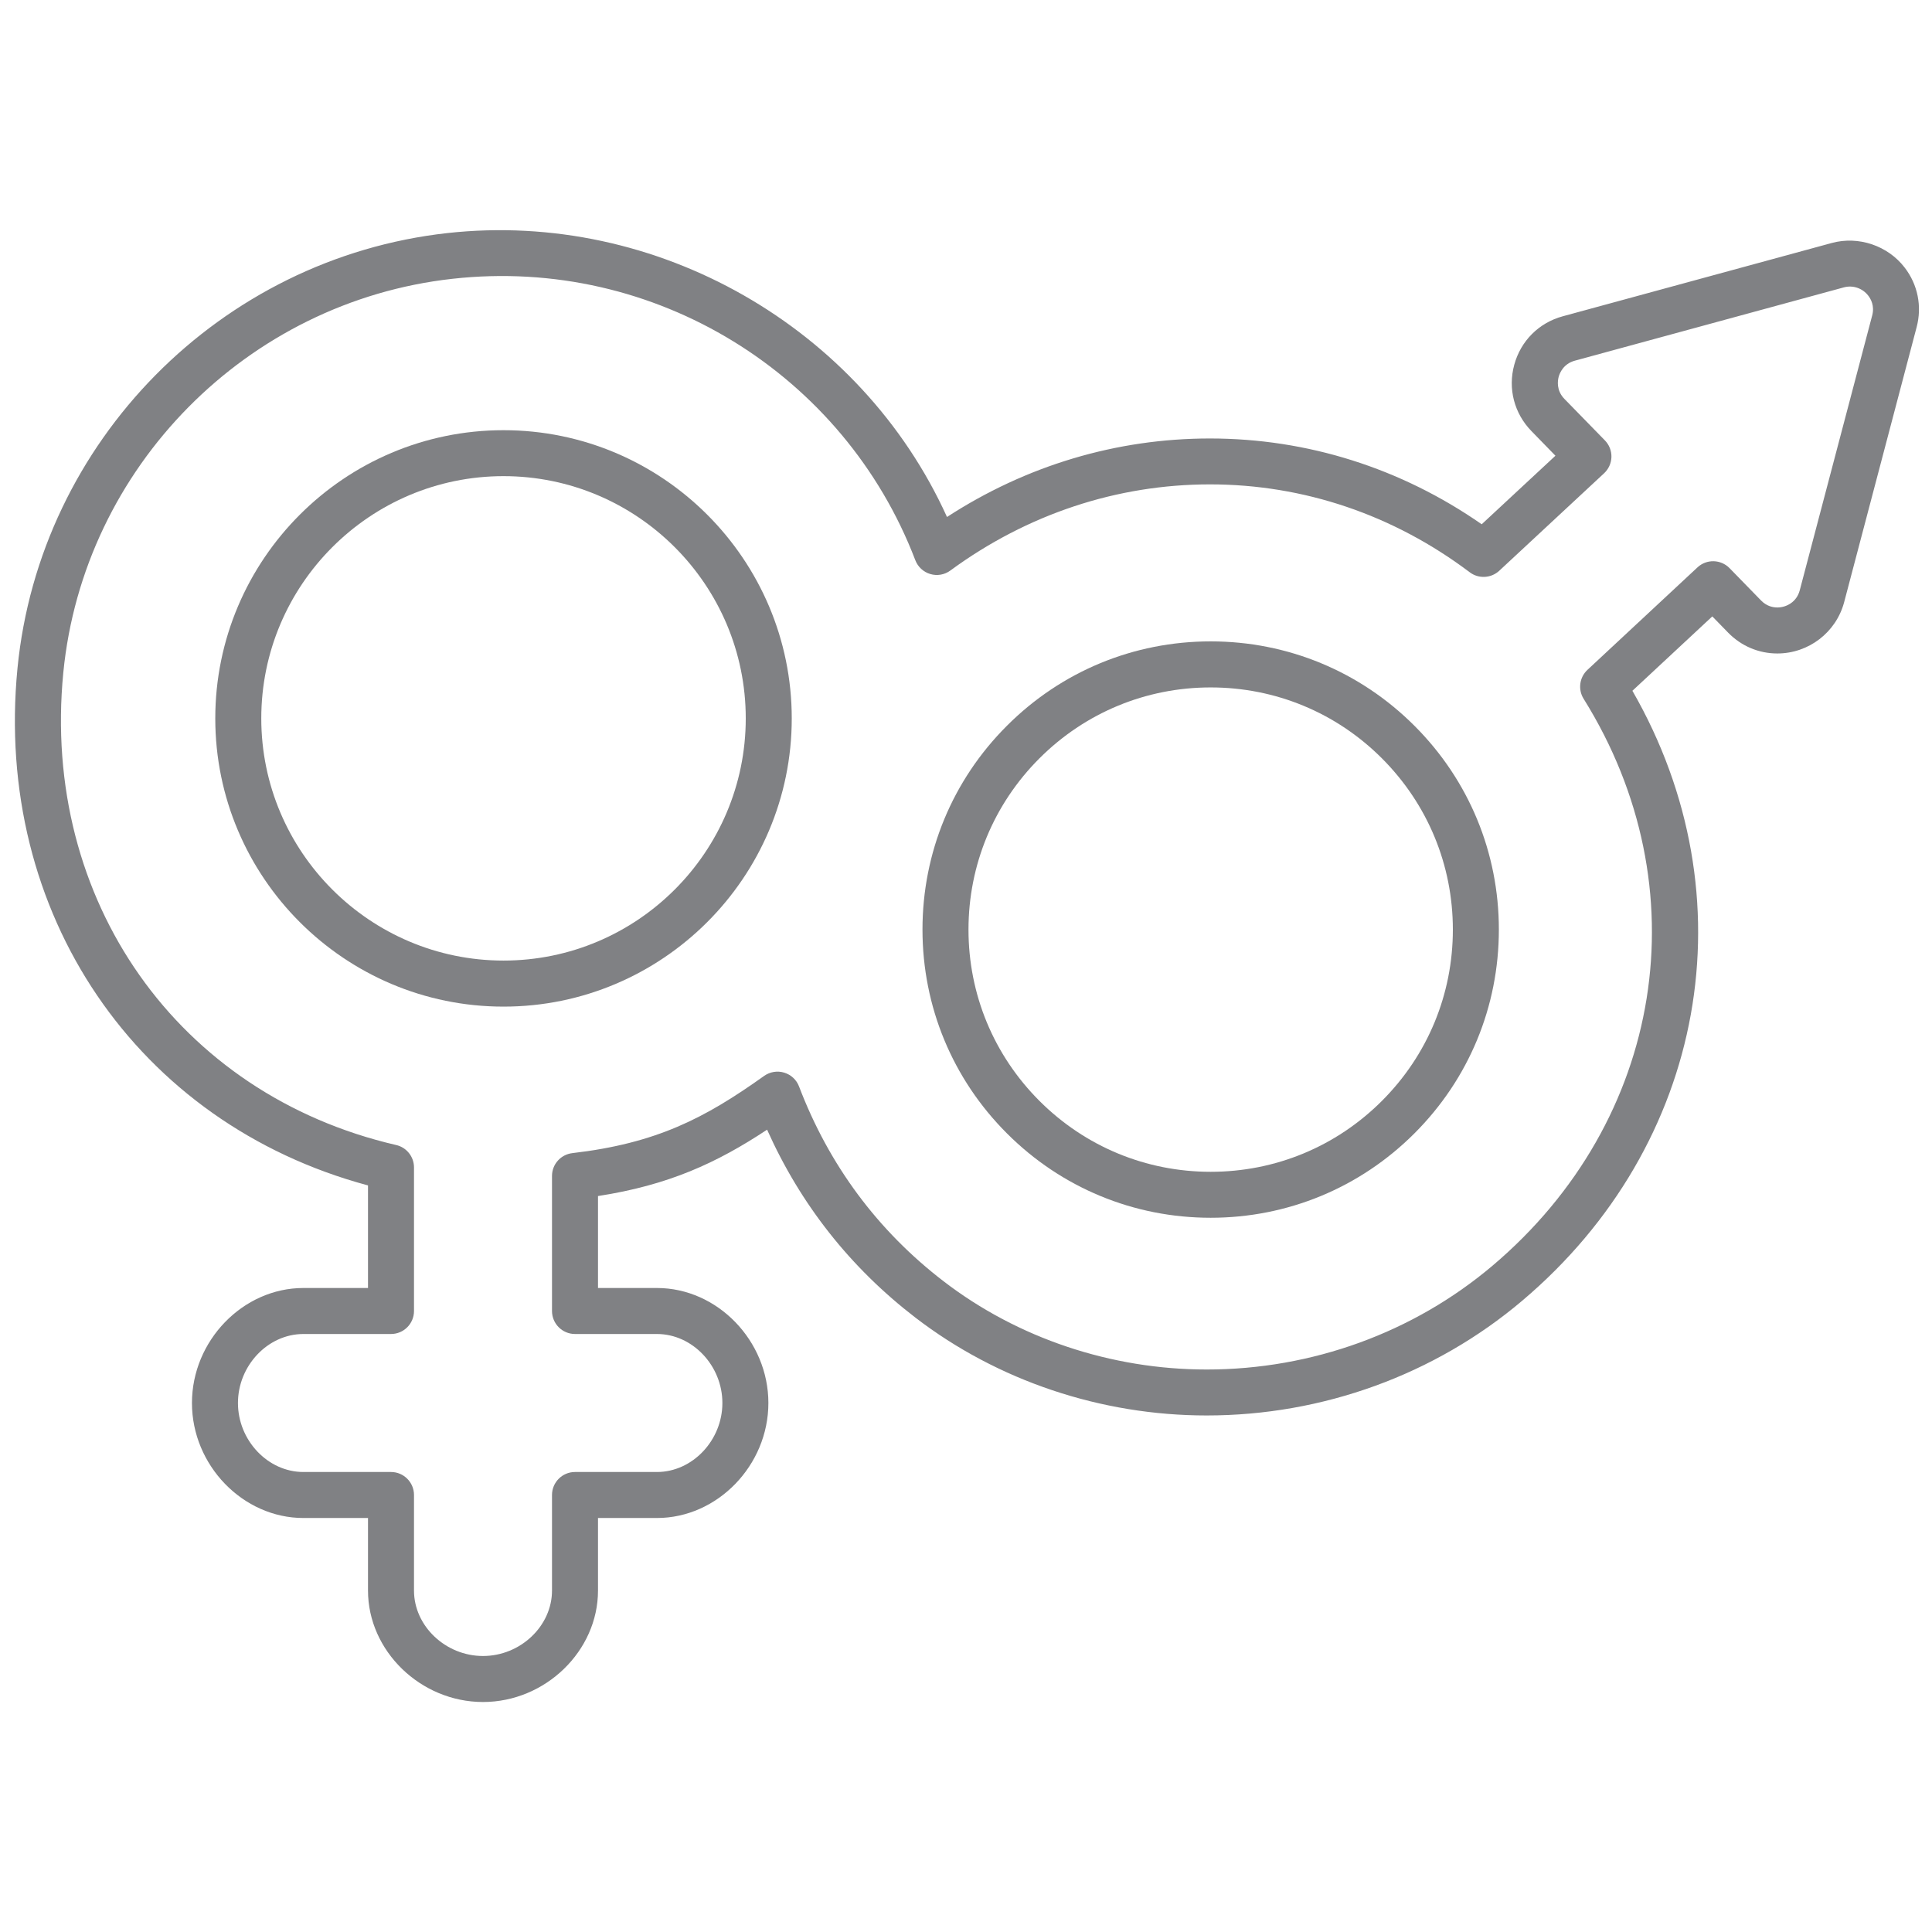 <?xml version="1.0" encoding="utf-8"?>

<!DOCTYPE svg PUBLIC "-//W3C//DTD SVG 1.1//EN" "http://www.w3.org/Graphics/SVG/1.1/DTD/svg11.dtd">
<!-- Скачано с сайта svg4.ru / Downloaded from svg4.ru -->
<svg version="1.1" id="Layer_1" xmlns="http://www.w3.org/2000/svg" xmlns:xlink="http://www.w3.org/1999/xlink" 
	 width="800px" height="800px" viewBox="0 0 42 32" enable-background="new 0 0 42 32" xml:space="preserve">
<g>
	<path fill="#808184" d="M10.946,4.352c-3.455,0-6.266,2.811-6.266,6.266c0,3.455,2.811,6.265,6.266,6.265s6.266-2.811,6.266-6.265
		C17.212,7.162,14.401,4.352,10.946,4.352z M10.946,15.882c-2.903,0-5.266-2.362-5.266-5.265s2.362-5.266,5.266-5.266
		s5.266,2.362,5.266,5.266S13.85,15.882,10.946,15.882z"/>
	<path fill="#808184" d="M39.822,0.282l-5.85,1.594c-0.518,0.141-0.912,0.535-1.053,1.053c-0.142,0.518-0.002,1.057,0.373,1.442
		l0.522,0.536l-1.603,1.49c-1.757-1.222-3.791-1.865-5.909-1.865c-2.031,0-3.994,0.588-5.715,1.707
		C18.72,2.12,14.285-0.437,9.723,0.067C4.791,0.615,0.862,4.594,0.38,9.528C-0.14,14.855,2.979,19.421,8,20.77V23H6.595
		c-1.313,0-2.422,1.145-2.422,2.5S5.282,28,6.595,28H8v1.578C8,30.891,9.145,32,10.5,32s2.5-1.109,2.5-2.422V28h1.282
		c1.313,0,2.422-1.145,2.422-2.5S15.595,23,14.282,23H13v-1.999c1.53-0.236,2.583-0.719,3.676-1.443c0.727,1.626,1.81,3,3.227,4.088
		c1.784,1.37,4.032,2.125,6.329,2.125c2.521,0,4.958-0.885,6.858-2.493c4.012-3.392,4.968-8.792,2.397-13.261L37.224,8.4
		l0.344,0.353c0.285,0.292,0.665,0.453,1.069,0.453c0.683,0,1.28-0.46,1.454-1.118l1.575-5.976c0.12-0.453,0.025-0.925-0.26-1.295
		C41.041,0.341,40.403,0.124,39.822,0.282z M39.125,7.833c-0.068,0.258-0.294,0.373-0.487,0.373c-0.094,0-0.231-0.026-0.353-0.151
		L37.6,7.352c-0.19-0.195-0.5-0.203-0.699-0.017l-2.391,2.227c-0.175,0.163-0.21,0.428-0.083,0.63
		c2.562,4.103,1.748,9.169-1.981,12.323c-1.721,1.456-3.927,2.257-6.213,2.257c-2.079,0-4.11-0.681-5.72-1.918
		c-1.435-1.102-2.492-2.527-3.143-4.236c-0.055-0.145-0.174-0.255-0.323-0.3c-0.148-0.045-0.309-0.018-0.435,0.071
		c-1.296,0.925-2.344,1.466-4.169,1.679C12.19,20.097,12,20.311,12,20.564V23.5c0,0.276,0.224,0.5,0.5,0.5h1.782
		c0.771,0,1.422,0.687,1.422,1.5S15.052,27,14.282,27H12.5c-0.276,0-0.5,0.224-0.5,0.5v2.078C12,30.349,11.313,31,10.5,31
		S9,30.349,9,29.578V27.5C9,27.224,8.776,27,8.5,27H6.595c-0.771,0-1.422-0.687-1.422-1.5S5.824,24,6.595,24H8.5
		C8.776,24,9,23.776,9,23.5v-3.121c0-0.233-0.161-0.435-0.387-0.487c-4.744-1.097-7.72-5.319-7.237-10.268
		c0.436-4.466,3.993-8.067,8.458-8.563c4.415-0.494,8.522,2.083,10.064,6.117c0.056,0.146,0.176,0.257,0.326,0.301
		c0.149,0.045,0.311,0.016,0.437-0.077c1.668-1.224,3.62-1.872,5.643-1.872c2.037,0,3.989,0.661,5.647,1.911
		c0.192,0.145,0.463,0.132,0.641-0.033l2.279-2.119c0.099-0.092,0.156-0.219,0.16-0.354c0.003-0.135-0.048-0.265-0.142-0.361
		l-0.88-0.902c-0.18-0.185-0.147-0.397-0.125-0.48c0.023-0.083,0.103-0.283,0.351-0.351l5.85-1.594
		c0.198-0.053,0.405,0.019,0.529,0.18c0.056,0.072,0.141,0.223,0.086,0.43L39.125,7.833z"/>
	<path fill="#808184" d="M26.319,8.943c-1.673,0-3.247,0.651-4.43,1.835c-1.184,1.183-1.835,2.757-1.835,4.43
		s0.652,3.247,1.835,4.43c1.183,1.184,2.757,1.835,4.43,1.835s3.247-0.652,4.43-1.835c1.184-1.183,1.835-2.757,1.835-4.43
		s-0.651-3.247-1.835-4.43C29.566,9.595,27.992,8.943,26.319,8.943z M30.042,18.932c-0.995,0.995-2.317,1.542-3.723,1.542
		s-2.729-0.548-3.723-1.542s-1.542-2.317-1.542-3.723s0.548-2.729,1.542-3.723s2.317-1.542,3.723-1.542s2.729,0.547,3.723,1.542
		s1.542,2.317,1.542,3.723S31.037,17.937,30.042,18.932z"/>
</g>
</svg>
